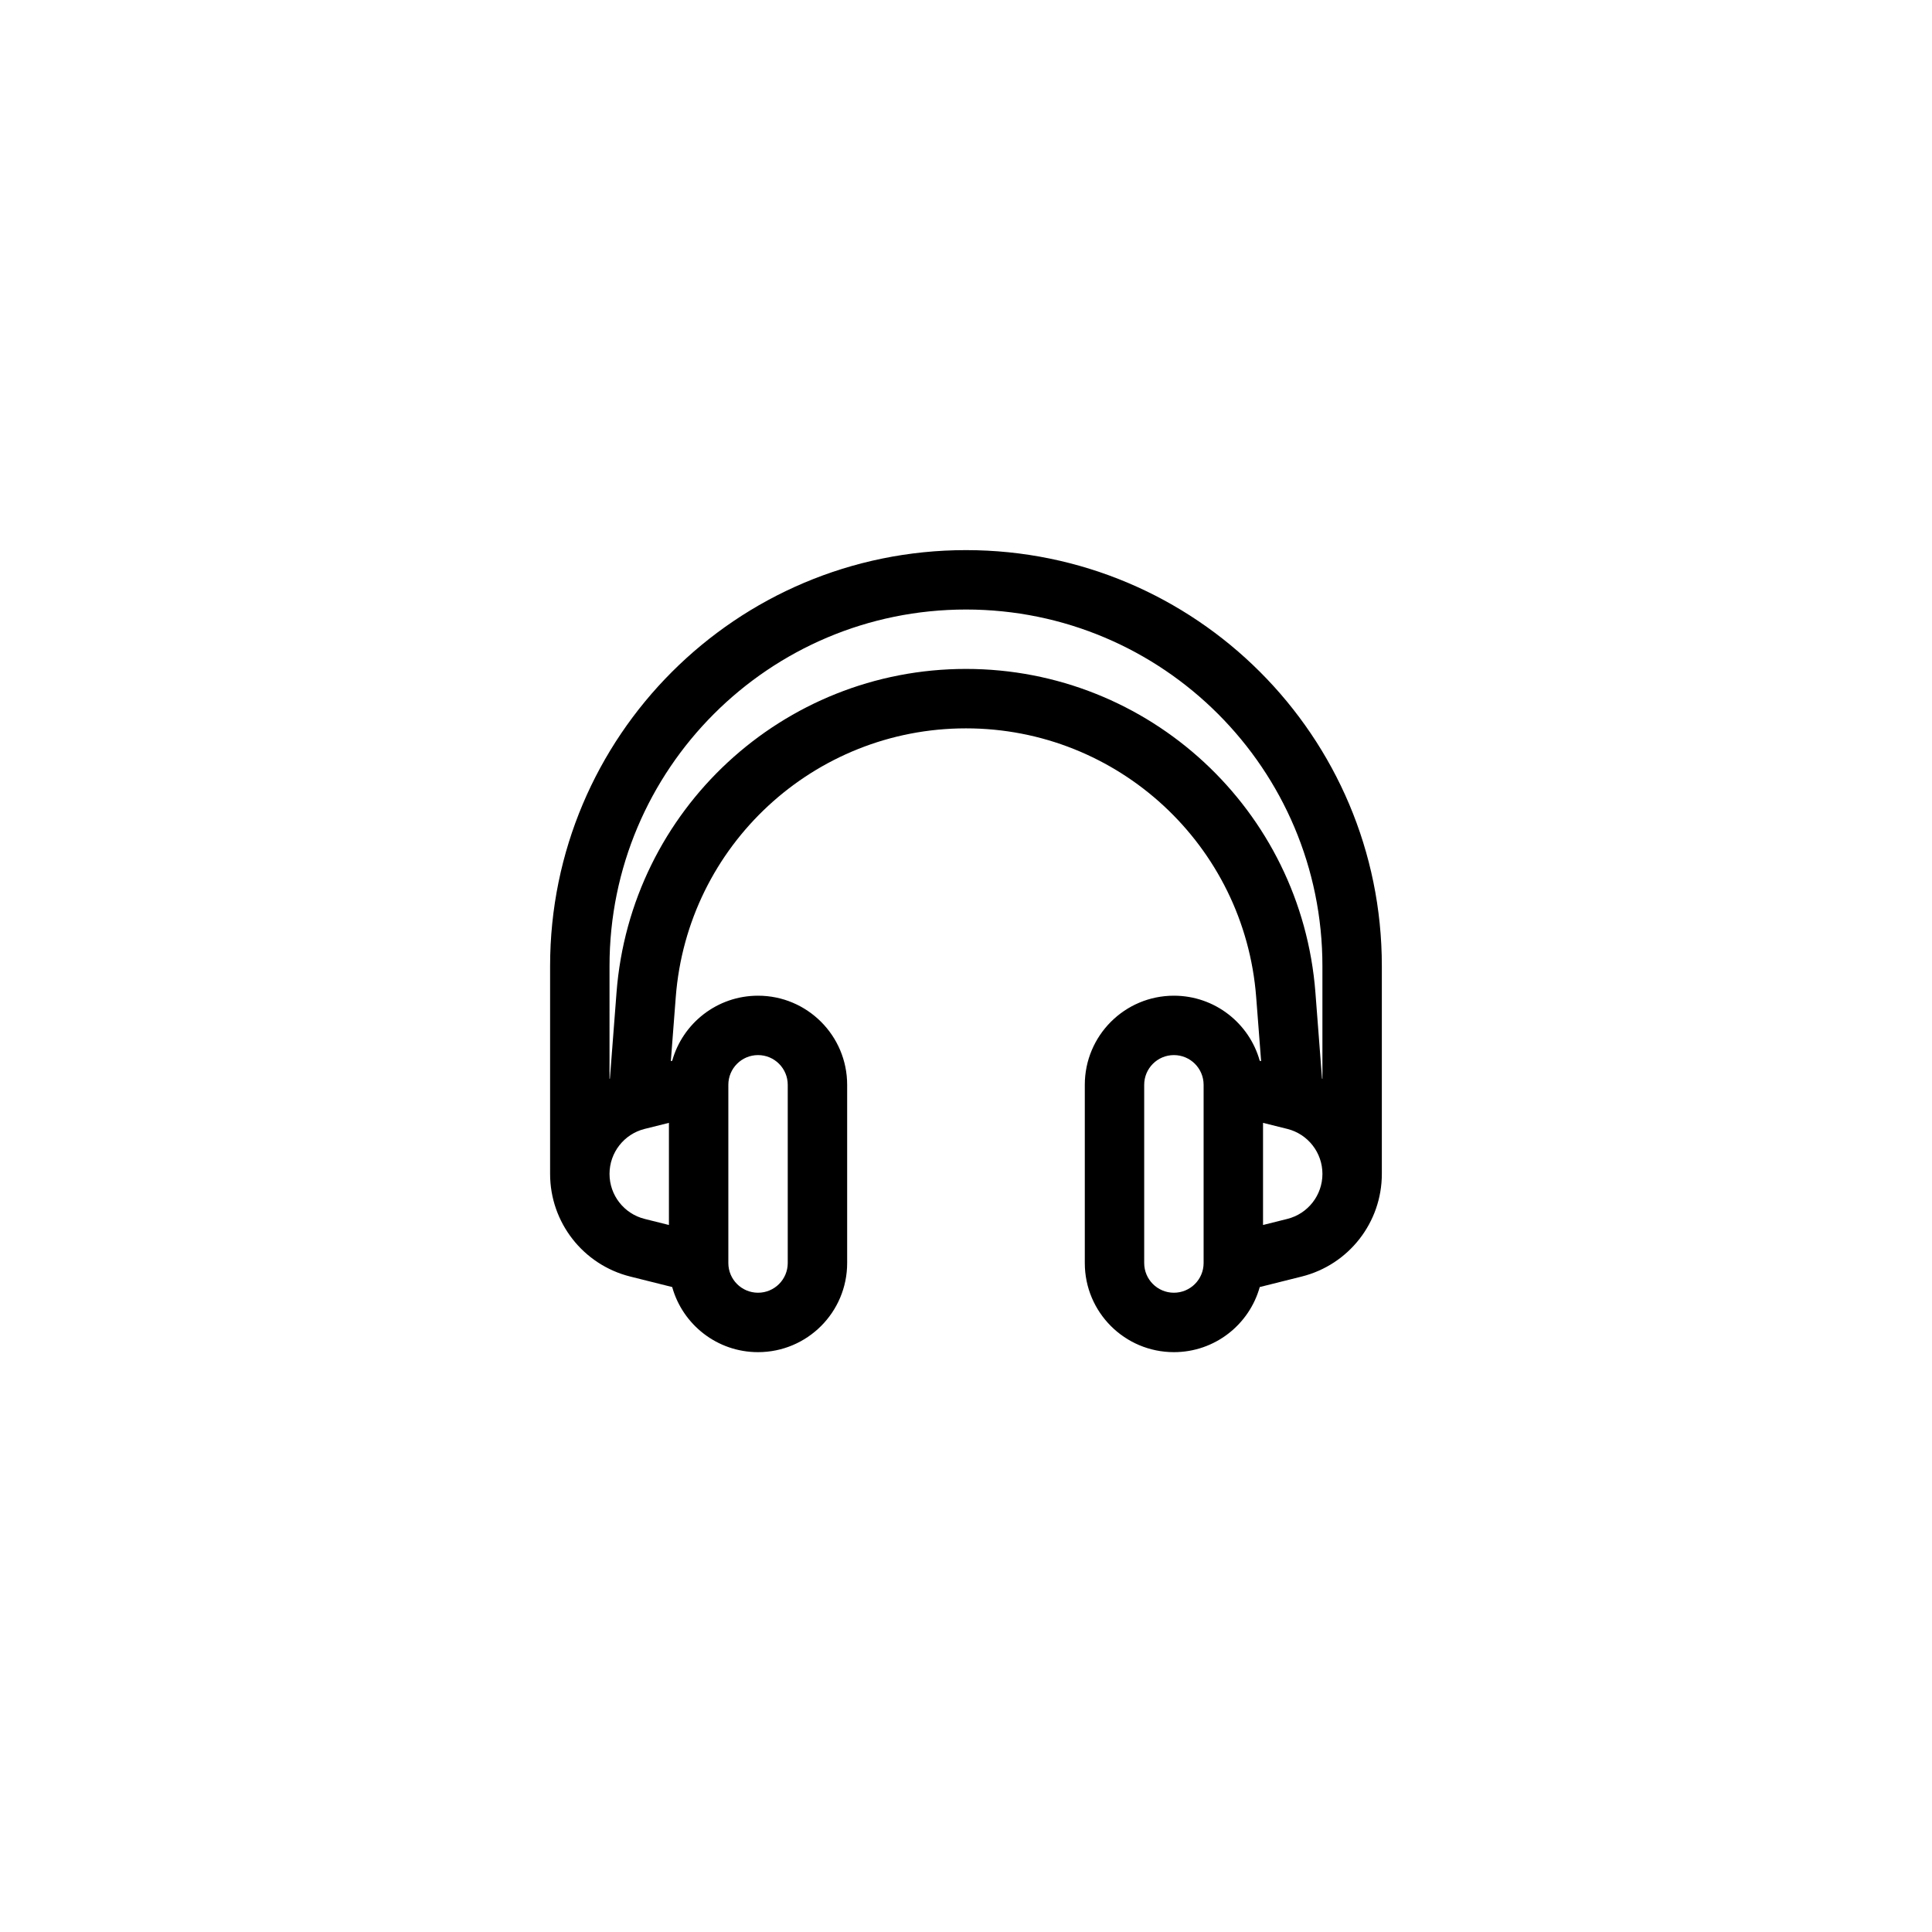 <?xml version="1.0" encoding="UTF-8"?>
<!-- Uploaded to: ICON Repo, www.iconrepo.com, Generator: ICON Repo Mixer Tools -->
<svg fill="#000000" width="800px" height="800px" version="1.1" viewBox="144 144 512 512" xmlns="http://www.w3.org/2000/svg">
 <path d="m478.21 425.21-0.363-0.09c-2.777-9.949-11.91-17.25-22.75-17.25-13.043 0-23.613 10.574-23.613 23.617v47.23c0 13.043 10.57 23.617 23.613 23.617 10.84 0 19.973-7.301 22.75-17.254l11.117-2.781c12.484-3.121 21.238-14.332 21.238-27.199v-55.102c0-60.867-49.344-110.21-110.21-110.21-60.867 0-110.21 49.344-110.21 110.21v55.102c0 12.867 8.758 24.078 21.238 27.199l11.117 2.781c2.777 9.953 11.91 17.254 22.75 17.254 13.043 0 23.617-10.574 23.617-23.617v-47.23c0-13.043-10.574-23.617-23.617-23.617-10.84 0-19.973 7.301-22.75 17.25l-0.359 0.09 1.305-16.969c3.09-40.188 36.602-71.219 76.91-71.219 40.305 0 73.816 31.031 76.906 71.219zm-78.215-119.68c-52.172 0-94.465 42.293-94.465 94.465v29.902c0.035-0.016 0.066-0.035 0.102-0.051l1.754-22.816c3.723-48.391 44.074-85.758 92.609-85.758 48.531 0 88.883 37.367 92.605 85.758l1.754 22.816c0.035 0.016 0.07 0.031 0.102 0.051v-29.902c0-52.172-42.293-94.465-94.461-94.465zm-94.465 149.57c0-5.641 3.836-10.559 9.309-11.926l6.434-1.605v27.066l-6.434-1.609c-5.473-1.367-9.309-6.285-9.309-11.926zm179.62-11.926c5.473 1.367 9.309 6.285 9.309 11.926 0 5.641-3.836 10.559-9.309 11.926l-6.434 1.609v-27.066zm-132.39-11.688c0-4.348-3.523-7.875-7.871-7.875-4.348 0-7.871 3.527-7.871 7.875v47.23c0 4.348 3.523 7.871 7.871 7.871 4.348 0 7.871-3.523 7.871-7.871zm110.21 0c0-4.348-3.527-7.875-7.875-7.875-4.348 0-7.871 3.527-7.871 7.875v47.23c0 4.348 3.523 7.871 7.871 7.871 4.348 0 7.875-3.523 7.875-7.871z" fill-rule="evenodd"/>
</svg>